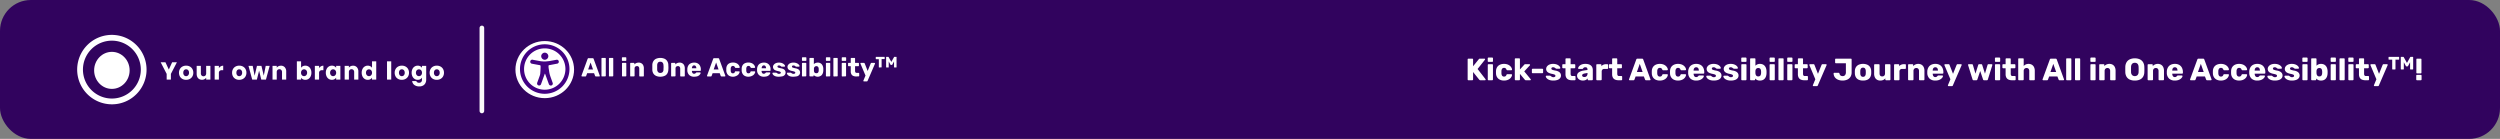<svg xmlns="http://www.w3.org/2000/svg" width="1620" height="90" viewBox="0 0 1620 90">
  <rect x="0" y="0" width="1620" height="90" fill="#808080" stroke="none"/>
  <g id="Group_23106" data-name="Group 23106" transform="translate(-150 -7006)">
    <rect id="Rectangle_8954" data-name="Rectangle 8954" width="1620" height="90" rx="20" transform="translate(150 7006)" fill="#31035e"/>
    <path id="Path_24054" data-name="Path 24054" d="M-308.464,0a.47.47,0,0,1-.36-.15.5.5,0,0,1-.14-.35v-13a.487.487,0,0,1,.14-.36.487.487,0,0,1,.36-.14h2.52a.487.487,0,0,1,.36.14.487.487,0,0,1,.14.36v4.44l3.7-4.56a1,1,0,0,1,.27-.25.889.889,0,0,1,.51-.13h2.88a.391.391,0,0,1,.3.13.417.417,0,0,1,.12.29.458.458,0,0,1-.06.24l-4.8,6.04,5.16,6.64a.326.326,0,0,1,.08.24.418.418,0,0,1-.12.29.391.391,0,0,1-.3.13h-2.98a.833.833,0,0,1-.55-.16,1.776,1.776,0,0,1-.25-.24l-3.96-4.94V-.5a.5.5,0,0,1-.14.35.47.47,0,0,1-.36.15Zm13.04,0a.47.47,0,0,1-.36-.15.5.5,0,0,1-.14-.35V-9.9a.487.487,0,0,1,.14-.36.487.487,0,0,1,.36-.14h2.36a.487.487,0,0,1,.36.14.487.487,0,0,1,.14.36V-.5a.5.5,0,0,1-.14.35.47.47,0,0,1-.36.15Zm-.02-11.9a.487.487,0,0,1-.36-.14.487.487,0,0,1-.14-.36v-1.8a.5.5,0,0,1,.14-.35.47.47,0,0,1,.36-.15h2.4a.48.48,0,0,1,.35.15.48.48,0,0,1,.15.35v1.8a.47.47,0,0,1-.15.36.5.5,0,0,1-.35.14ZM-285.424.2a6.053,6.053,0,0,1-2.62-.54,4.318,4.318,0,0,1-1.81-1.57,4.81,4.81,0,0,1-.73-2.47q-.02-.32-.02-.81t.02-.81a4.9,4.9,0,0,1,.72-2.49,4.239,4.239,0,0,1,1.81-1.57,6.119,6.119,0,0,1,2.63-.54,6.464,6.464,0,0,1,2.37.39,4.9,4.9,0,0,1,1.6.97,4.444,4.444,0,0,1,.92,1.19,2.693,2.693,0,0,1,.33,1.07.406.406,0,0,1-.14.35.513.513,0,0,1-.36.15h-2.54a.517.517,0,0,1-.34-.1.922.922,0,0,1-.22-.3,1.858,1.858,0,0,0-.61-.88,1.615,1.615,0,0,0-.95-.26,1.506,1.506,0,0,0-1.23.52,2.639,2.639,0,0,0-.47,1.6q-.02.8,0,1.42a2.711,2.711,0,0,0,.48,1.6,1.5,1.5,0,0,0,1.22.5,1.6,1.6,0,0,0,.98-.27,1.847,1.847,0,0,0,.58-.87.922.922,0,0,1,.22-.3.517.517,0,0,1,.34-.1h2.54a.533.533,0,0,1,.36.14.4.4,0,0,1,.14.36,2.68,2.68,0,0,1-.2.78,4.052,4.052,0,0,1-.56.96,4.263,4.263,0,0,1-.99.92,5.465,5.465,0,0,1-1.47.69A6.691,6.691,0,0,1-285.424.2Zm7.52-.2a.47.47,0,0,1-.36-.15.5.5,0,0,1-.14-.35V-13.7a.487.487,0,0,1,.14-.36.487.487,0,0,1,.36-.14h2.32a.5.5,0,0,1,.35.14.47.47,0,0,1,.15.36V-7l2.78-3.06a1.461,1.461,0,0,1,.26-.24.682.682,0,0,1,.4-.1h2.68a.423.423,0,0,1,.31.13.423.423,0,0,1,.13.31.634.634,0,0,1-.03.18.277.277,0,0,1-.13.16l-3.6,3.88,4.1,4.98a.448.448,0,0,1,.16.3.447.447,0,0,1-.13.33.447.447,0,0,1-.33.13h-2.74a.711.711,0,0,1-.44-.11,2.9,2.9,0,0,1-.26-.23l-3.16-3.8V-.5a.48.48,0,0,1-.15.35.48.48,0,0,1-.35.15Zm11.06-4.56a.487.487,0,0,1-.36-.14.487.487,0,0,1-.14-.36V-6.94a.487.487,0,0,1,.14-.36.487.487,0,0,1,.36-.14h6.26a.522.522,0,0,1,.37.14.47.47,0,0,1,.15.36v1.88a.47.47,0,0,1-.15.36.522.522,0,0,1-.37.14ZM-253.484.2a7.341,7.341,0,0,1-2.21-.29,5.1,5.1,0,0,1-1.48-.71,3.25,3.25,0,0,1-.85-.87,1.753,1.753,0,0,1-.3-.79.4.4,0,0,1,.14-.36.509.509,0,0,1,.34-.14h2.28a.294.294,0,0,1,.11.02.348.348,0,0,1,.11.08,3.387,3.387,0,0,1,.52.35,2.947,2.947,0,0,0,.6.37,1.914,1.914,0,0,0,.82.16,1.786,1.786,0,0,0,.94-.23.721.721,0,0,0,.38-.65.786.786,0,0,0-.18-.53,1.8,1.8,0,0,0-.73-.41,10.864,10.864,0,0,0-1.65-.4,8.184,8.184,0,0,1-1.82-.63,3.029,3.029,0,0,1-1.2-1.02,2.7,2.7,0,0,1-.42-1.53,2.642,2.642,0,0,1,.52-1.54,3.753,3.753,0,0,1,1.52-1.21,5.816,5.816,0,0,1,2.48-.47,6.691,6.691,0,0,1,2,.27,4.99,4.99,0,0,1,1.44.69,3.611,3.611,0,0,1,.88.86,1.624,1.624,0,0,1,.32.8.429.429,0,0,1-.12.35.427.427,0,0,1-.32.15h-2.08a.453.453,0,0,1-.16-.03.686.686,0,0,1-.14-.07,2.5,2.5,0,0,1-.48-.32,2.888,2.888,0,0,0-.56-.36,1.781,1.781,0,0,0-.8-.16,1.312,1.312,0,0,0-.84.24.758.758,0,0,0-.3.62.768.768,0,0,0,.17.48,1.5,1.5,0,0,0,.7.4,13.983,13.983,0,0,0,1.65.4,6.225,6.225,0,0,1,2.2.71,3.056,3.056,0,0,1,1.17,1.14,2.849,2.849,0,0,1,.35,1.37,2.679,2.679,0,0,1-.58,1.7,3.717,3.717,0,0,1-1.69,1.15A7.929,7.929,0,0,1-253.484.2Zm12.06-.2a5.449,5.449,0,0,1-2.21-.41,3,3,0,0,1-1.43-1.28,4.481,4.481,0,0,1-.5-2.25V-7.78h-1.56a.522.522,0,0,1-.37-.14.47.47,0,0,1-.15-.36V-9.9a.47.47,0,0,1,.15-.36.522.522,0,0,1,.37-.14h1.56v-3.3a.47.47,0,0,1,.15-.36.5.5,0,0,1,.35-.14h2.32a.487.487,0,0,1,.36.14.487.487,0,0,1,.14.36v3.3h2.5a.522.522,0,0,1,.37.14.47.47,0,0,1,.15.36v1.62a.47.47,0,0,1-.15.36.522.522,0,0,1-.37.14h-2.5v3.56a1.961,1.961,0,0,0,.26,1.08.969.969,0,0,0,.88.4h1.54a.487.487,0,0,1,.36.14.487.487,0,0,1,.14.36V-.5a.5.5,0,0,1-.14.35.47.47,0,0,1-.36.15Zm7.14.2a4.388,4.388,0,0,1-1.93-.41,3.476,3.476,0,0,1-1.35-1.11,2.652,2.652,0,0,1-.5-1.58,2.625,2.625,0,0,1,1.16-2.25,7.137,7.137,0,0,1,3.08-1.13l2.5-.38v-.28a1.744,1.744,0,0,0-.3-1.1,1.335,1.335,0,0,0-1.1-.38,1.687,1.687,0,0,0-.91.22,1.542,1.542,0,0,0-.55.6.575.575,0,0,1-.5.26h-2.24a.44.44,0,0,1-.34-.13.376.376,0,0,1-.1-.31,1.719,1.719,0,0,1,.27-.83,3.492,3.492,0,0,1,.83-.93,4.576,4.576,0,0,1,1.44-.76,6.678,6.678,0,0,1,2.14-.3,7.134,7.134,0,0,1,2.2.3,3.972,3.972,0,0,1,1.5.84,3.26,3.26,0,0,1,.85,1.27,4.609,4.609,0,0,1,.27,1.61V-.5a.48.48,0,0,1-.15.35.48.48,0,0,1-.35.15h-2.32a.47.47,0,0,1-.36-.15.5.5,0,0,1-.14-.35v-.7a2.9,2.9,0,0,1-.7.7,3.627,3.627,0,0,1-1.03.51A4.475,4.475,0,0,1-234.284.2Zm.94-2.28a2.2,2.2,0,0,0,1.05-.25,1.752,1.752,0,0,0,.74-.78,2.916,2.916,0,0,0,.27-1.33v-.28l-1.7.3a3.166,3.166,0,0,0-1.37.49.957.957,0,0,0-.43.77.876.876,0,0,0,.2.58,1.288,1.288,0,0,0,.53.37A1.92,1.92,0,0,0-233.344-2.08ZM-225.1,0a.47.47,0,0,1-.36-.15.5.5,0,0,1-.14-.35V-9.9a.5.5,0,0,1,.14-.35.47.47,0,0,1,.36-.15h2.3a.5.5,0,0,1,.37.15.48.48,0,0,1,.15.35v.8a3.545,3.545,0,0,1,1.27-.96,4.049,4.049,0,0,1,1.69-.34h.88a.487.487,0,0,1,.36.14.487.487,0,0,1,.14.36v2.06a.5.5,0,0,1-.14.35.47.47,0,0,1-.36.15h-1.94a1.717,1.717,0,0,0-1.27.45,1.717,1.717,0,0,0-.45,1.27V-.5a.48.48,0,0,1-.15.35.5.5,0,0,1-.37.15Zm13.9,0a5.449,5.449,0,0,1-2.21-.41,3,3,0,0,1-1.43-1.28,4.481,4.481,0,0,1-.5-2.25V-7.78h-1.56a.522.522,0,0,1-.37-.14.47.47,0,0,1-.15-.36V-9.9a.47.47,0,0,1,.15-.36.522.522,0,0,1,.37-.14h1.56v-3.3a.47.47,0,0,1,.15-.36.5.5,0,0,1,.35-.14h2.32a.487.487,0,0,1,.36.14.487.487,0,0,1,.14.36v3.3h2.5a.522.522,0,0,1,.37.14.47.47,0,0,1,.15.36v1.62a.47.47,0,0,1-.15.36.522.522,0,0,1-.37.14h-2.5v3.56a1.961,1.961,0,0,0,.26,1.08.969.969,0,0,0,.88.4h1.54a.487.487,0,0,1,.36.14.487.487,0,0,1,.14.36V-.5a.5.5,0,0,1-.14.35.47.47,0,0,1-.36.15Zm7.2,0a.4.4,0,0,1-.29-.13.4.4,0,0,1-.13-.29.743.743,0,0,1,.02-.18l4.7-12.84a.8.8,0,0,1,.25-.39.767.767,0,0,1,.53-.17h2.96a.767.767,0,0,1,.53.17.8.8,0,0,1,.25.39L-190.5-.6a.4.4,0,0,1,.04.18.4.4,0,0,1-.13.29.423.423,0,0,1-.31.13h-2.46a.611.611,0,0,1-.45-.15A.746.746,0,0,1-194-.42l-.78-2.04h-5.34l-.76,2.04a.787.787,0,0,1-.18.27.637.637,0,0,1-.48.15Zm4.7-5.34h3.72l-1.86-5.28ZM-184.464.2a6.053,6.053,0,0,1-2.62-.54,4.318,4.318,0,0,1-1.81-1.57,4.81,4.81,0,0,1-.73-2.47q-.02-.32-.02-.81t.02-.81a4.9,4.9,0,0,1,.72-2.49,4.239,4.239,0,0,1,1.81-1.57,6.119,6.119,0,0,1,2.63-.54,6.464,6.464,0,0,1,2.37.39,4.9,4.9,0,0,1,1.6.97,4.444,4.444,0,0,1,.92,1.19,2.693,2.693,0,0,1,.33,1.07.406.406,0,0,1-.14.35.513.513,0,0,1-.36.15h-2.54a.517.517,0,0,1-.34-.1.921.921,0,0,1-.22-.3,1.858,1.858,0,0,0-.61-.88,1.615,1.615,0,0,0-.95-.26,1.506,1.506,0,0,0-1.23.52,2.639,2.639,0,0,0-.47,1.6q-.02.8,0,1.42a2.711,2.711,0,0,0,.48,1.6,1.5,1.5,0,0,0,1.22.5,1.6,1.6,0,0,0,.98-.27,1.847,1.847,0,0,0,.58-.87.921.921,0,0,1,.22-.3.517.517,0,0,1,.34-.1h2.54a.533.533,0,0,1,.36.14.4.4,0,0,1,.14.36,2.68,2.68,0,0,1-.2.78,4.051,4.051,0,0,1-.56.96,4.264,4.264,0,0,1-.99.92,5.465,5.465,0,0,1-1.47.69A6.691,6.691,0,0,1-184.464.2Zm11.8,0a6.053,6.053,0,0,1-2.62-.54,4.318,4.318,0,0,1-1.81-1.57,4.81,4.81,0,0,1-.73-2.47q-.02-.32-.02-.81t.02-.81a4.9,4.9,0,0,1,.72-2.49,4.239,4.239,0,0,1,1.81-1.57,6.119,6.119,0,0,1,2.63-.54,6.464,6.464,0,0,1,2.37.39,4.9,4.9,0,0,1,1.6.97,4.444,4.444,0,0,1,.92,1.19,2.693,2.693,0,0,1,.33,1.07.406.406,0,0,1-.14.35.513.513,0,0,1-.36.15h-2.54a.517.517,0,0,1-.34-.1.921.921,0,0,1-.22-.3,1.858,1.858,0,0,0-.61-.88,1.615,1.615,0,0,0-.95-.26,1.506,1.506,0,0,0-1.23.52,2.639,2.639,0,0,0-.47,1.6q-.02.8,0,1.42a2.711,2.711,0,0,0,.48,1.6,1.5,1.5,0,0,0,1.22.5,1.6,1.6,0,0,0,.98-.27,1.847,1.847,0,0,0,.58-.87.921.921,0,0,1,.22-.3.517.517,0,0,1,.34-.1h2.54a.532.532,0,0,1,.36.14.4.4,0,0,1,.14.36,2.68,2.68,0,0,1-.2.78,4.051,4.051,0,0,1-.56.96,4.264,4.264,0,0,1-.99.92,5.465,5.465,0,0,1-1.47.69A6.691,6.691,0,0,1-172.664.2Zm11.82,0a5.357,5.357,0,0,1-3.76-1.28,5.068,5.068,0,0,1-1.46-3.8v-.7a5.8,5.8,0,0,1,.71-2.71,4.3,4.3,0,0,1,1.8-1.72,5.817,5.817,0,0,1,2.69-.59,5.517,5.517,0,0,1,2.91.7,4.45,4.45,0,0,1,1.73,1.9,6.22,6.22,0,0,1,.58,2.74v.48a.487.487,0,0,1-.14.36.487.487,0,0,1-.36.14h-6.4v.14a3.156,3.156,0,0,0,.21,1.06,1.722,1.722,0,0,0,.56.76,1.464,1.464,0,0,0,.91.28,1.539,1.539,0,0,0,.67-.13,1.764,1.764,0,0,0,.45-.3,3.518,3.518,0,0,0,.28-.29.988.988,0,0,1,.29-.27.9.9,0,0,1,.35-.05h2.48a.468.468,0,0,1,.33.12.362.362,0,0,1,.11.32,1.759,1.759,0,0,1-.34.82,4.13,4.13,0,0,1-.93.95,5.057,5.057,0,0,1-1.53.77A6.911,6.911,0,0,1-160.844.2Zm-1.7-6.46h3.38V-6.3a3.013,3.013,0,0,0-.19-1.13,1.549,1.549,0,0,0-.58-.73,1.637,1.637,0,0,0-.93-.26,1.555,1.555,0,0,0-.9.26,1.633,1.633,0,0,0-.58.73,2.879,2.879,0,0,0-.2,1.13ZM-149.484.2a7.341,7.341,0,0,1-2.21-.29,5.1,5.1,0,0,1-1.48-.71,3.249,3.249,0,0,1-.85-.87,1.753,1.753,0,0,1-.3-.79.4.4,0,0,1,.14-.36.509.509,0,0,1,.34-.14h2.28a.294.294,0,0,1,.11.02.348.348,0,0,1,.11.08,3.387,3.387,0,0,1,.52.35,2.947,2.947,0,0,0,.6.37,1.914,1.914,0,0,0,.82.16,1.786,1.786,0,0,0,.94-.23.721.721,0,0,0,.38-.65.786.786,0,0,0-.18-.53,1.8,1.8,0,0,0-.73-.41,10.864,10.864,0,0,0-1.65-.4,8.185,8.185,0,0,1-1.82-.63,3.029,3.029,0,0,1-1.2-1.02,2.7,2.7,0,0,1-.42-1.53,2.642,2.642,0,0,1,.52-1.54,3.753,3.753,0,0,1,1.52-1.21,5.816,5.816,0,0,1,2.48-.47,6.691,6.691,0,0,1,2,.27,4.99,4.99,0,0,1,1.44.69,3.611,3.611,0,0,1,.88.86,1.624,1.624,0,0,1,.32.8.429.429,0,0,1-.12.35.427.427,0,0,1-.32.15h-2.08a.453.453,0,0,1-.16-.03.686.686,0,0,1-.14-.07,2.5,2.5,0,0,1-.48-.32,2.888,2.888,0,0,0-.56-.36,1.781,1.781,0,0,0-.8-.16,1.312,1.312,0,0,0-.84.24.758.758,0,0,0-.3.62.768.768,0,0,0,.17.48,1.5,1.5,0,0,0,.7.4,13.983,13.983,0,0,0,1.65.4,6.225,6.225,0,0,1,2.2.71,3.056,3.056,0,0,1,1.17,1.14,2.849,2.849,0,0,1,.35,1.37,2.679,2.679,0,0,1-.58,1.7,3.717,3.717,0,0,1-1.69,1.15A7.929,7.929,0,0,1-149.484.2Zm11.06,0a7.341,7.341,0,0,1-2.21-.29,5.1,5.1,0,0,1-1.48-.71,3.249,3.249,0,0,1-.85-.87,1.753,1.753,0,0,1-.3-.79.4.4,0,0,1,.14-.36.509.509,0,0,1,.34-.14h2.28a.294.294,0,0,1,.11.02.348.348,0,0,1,.11.08,3.387,3.387,0,0,1,.52.35,2.947,2.947,0,0,0,.6.37,1.914,1.914,0,0,0,.82.16,1.786,1.786,0,0,0,.94-.23.721.721,0,0,0,.38-.65.786.786,0,0,0-.18-.53,1.8,1.8,0,0,0-.73-.41,10.864,10.864,0,0,0-1.65-.4,8.185,8.185,0,0,1-1.82-.63,3.029,3.029,0,0,1-1.2-1.02,2.7,2.7,0,0,1-.42-1.53,2.642,2.642,0,0,1,.52-1.54,3.753,3.753,0,0,1,1.52-1.21,5.816,5.816,0,0,1,2.48-.47,6.691,6.691,0,0,1,2,.27,4.99,4.99,0,0,1,1.44.69,3.611,3.611,0,0,1,.88.86,1.624,1.624,0,0,1,.32.8.429.429,0,0,1-.12.35.427.427,0,0,1-.32.15h-2.08a.453.453,0,0,1-.16-.03.686.686,0,0,1-.14-.07,2.5,2.5,0,0,1-.48-.32,2.888,2.888,0,0,0-.56-.36,1.781,1.781,0,0,0-.8-.16,1.312,1.312,0,0,0-.84.24.758.758,0,0,0-.3.62.768.768,0,0,0,.17.48,1.5,1.5,0,0,0,.7.4,13.983,13.983,0,0,0,1.65.4,6.225,6.225,0,0,1,2.2.71,3.056,3.056,0,0,1,1.17,1.14,2.849,2.849,0,0,1,.35,1.37,2.679,2.679,0,0,1-.58,1.7,3.717,3.717,0,0,1-1.69,1.15A7.929,7.929,0,0,1-138.424.2Zm7.28-.2a.47.47,0,0,1-.36-.15.5.5,0,0,1-.14-.35V-9.9a.487.487,0,0,1,.14-.36.487.487,0,0,1,.36-.14h2.36a.487.487,0,0,1,.36.14.487.487,0,0,1,.14.36V-.5a.5.5,0,0,1-.14.35.47.47,0,0,1-.36.15Zm-.02-11.9a.487.487,0,0,1-.36-.14.487.487,0,0,1-.14-.36v-1.8a.5.5,0,0,1,.14-.35.47.47,0,0,1,.36-.15h2.4a.48.48,0,0,1,.35.15.48.48,0,0,1,.15.35v1.8a.47.47,0,0,1-.15.36.5.5,0,0,1-.35.14Zm11.6,12.1a4.129,4.129,0,0,1-1.86-.38,3.769,3.769,0,0,1-1.24-.96V-.5a.48.48,0,0,1-.15.35.48.48,0,0,1-.35.15h-2.26a.47.47,0,0,1-.36-.15.5.5,0,0,1-.14-.35V-13.7a.487.487,0,0,1,.14-.36.487.487,0,0,1,.36-.14h2.44a.487.487,0,0,1,.36.14.487.487,0,0,1,.14.36v4.28a3.958,3.958,0,0,1,1.22-.85,4.049,4.049,0,0,1,1.7-.33,4.459,4.459,0,0,1,1.77.33,3.64,3.64,0,0,1,1.31.94,4.334,4.334,0,0,1,.84,1.48,6.671,6.671,0,0,1,.34,1.93q.02.4.02.71t-.02.71a6.85,6.85,0,0,1-.34,1.99,4.246,4.246,0,0,1-.85,1.48,3.545,3.545,0,0,1-1.31.92A4.634,4.634,0,0,1-119.564.2Zm-1.08-2.68a1.757,1.757,0,0,0,1.06-.28,1.567,1.567,0,0,0,.55-.76,3.987,3.987,0,0,0,.21-1.06,9.621,9.621,0,0,0,0-1.24,3.987,3.987,0,0,0-.21-1.06,1.567,1.567,0,0,0-.55-.76,1.757,1.757,0,0,0-1.06-.28,1.786,1.786,0,0,0-1.02.27,1.692,1.692,0,0,0-.6.7,2.411,2.411,0,0,0-.22.93q-.02.38-.02.74t.02.76a3.423,3.423,0,0,0,.22,1,1.651,1.651,0,0,0,.58.75A1.73,1.73,0,0,0-120.644-2.48ZM-112.8,0a.47.47,0,0,1-.36-.15.5.5,0,0,1-.14-.35V-9.9a.487.487,0,0,1,.14-.36.487.487,0,0,1,.36-.14h2.36a.487.487,0,0,1,.36.14.487.487,0,0,1,.14.36V-.5a.5.5,0,0,1-.14.35.47.47,0,0,1-.36.15Zm-.02-11.9a.487.487,0,0,1-.36-.14.487.487,0,0,1-.14-.36v-1.8a.5.5,0,0,1,.14-.35.47.47,0,0,1,.36-.15h2.4a.48.48,0,0,1,.35.15.48.48,0,0,1,.15.35v1.8a.47.47,0,0,1-.15.36.5.5,0,0,1-.35.14Zm5.74,11.9a.47.47,0,0,1-.36-.15.5.5,0,0,1-.14-.35V-13.7a.487.487,0,0,1,.14-.36.487.487,0,0,1,.36-.14h2.36a.487.487,0,0,1,.36.14.487.487,0,0,1,.14.36V-.5a.5.5,0,0,1-.14.35.47.47,0,0,1-.36.15Zm5.72,0a.47.47,0,0,1-.36-.15.5.5,0,0,1-.14-.35V-9.9a.487.487,0,0,1,.14-.36.487.487,0,0,1,.36-.14H-99a.487.487,0,0,1,.36.14.487.487,0,0,1,.14.36V-.5a.5.5,0,0,1-.14.35A.47.47,0,0,1-99,0Zm-.02-11.9a.487.487,0,0,1-.36-.14.487.487,0,0,1-.14-.36v-1.8a.5.5,0,0,1,.14-.35.47.47,0,0,1,.36-.15h2.4a.48.48,0,0,1,.35.15.48.48,0,0,1,.15.35v1.8a.47.47,0,0,1-.15.36.5.5,0,0,1-.35.14ZM-90.824,0a5.449,5.449,0,0,1-2.21-.41,3,3,0,0,1-1.43-1.28,4.481,4.481,0,0,1-.5-2.25V-7.78h-1.56a.522.522,0,0,1-.37-.14.47.47,0,0,1-.15-.36V-9.9a.47.47,0,0,1,.15-.36.522.522,0,0,1,.37-.14h1.56v-3.3a.47.47,0,0,1,.15-.36.5.5,0,0,1,.35-.14h2.32a.487.487,0,0,1,.36.14.487.487,0,0,1,.14.36v3.3h2.5a.522.522,0,0,1,.37.14.47.47,0,0,1,.15.36v1.62a.47.47,0,0,1-.15.36.522.522,0,0,1-.37.14h-2.5v3.56a1.961,1.961,0,0,0,.26,1.08.969.969,0,0,0,.88.4h1.54a.487.487,0,0,1,.36.14.487.487,0,0,1,.14.36V-.5a.5.5,0,0,1-.14.35.47.47,0,0,1-.36.15Zm5.96,3.8a.407.407,0,0,1-.3-.12.407.407,0,0,1-.12-.3.827.827,0,0,1,.01-.11.5.5,0,0,1,.05-.15l1.56-3.76L-87.5-9.72a.63.63,0,0,1-.06-.24.659.659,0,0,1,.16-.31.391.391,0,0,1,.3-.13h2.28a.53.53,0,0,1,.39.13.811.811,0,0,1,.19.29l2.28,5.82,2.34-5.82a1.111,1.111,0,0,1,.21-.29.53.53,0,0,1,.39-.13h2.24a.423.423,0,0,1,.31.13.4.4,0,0,1,.13.29.783.783,0,0,1-.06.26l-5.66,13.1a.758.758,0,0,1-.2.29.566.566,0,0,1-.4.13ZM-66.044.2a7.971,7.971,0,0,1-2.17-.29,5.735,5.735,0,0,1-1.83-.87,4.314,4.314,0,0,1-1.27-1.44,4.438,4.438,0,0,1-.51-2,.441.441,0,0,1,.12-.31.415.415,0,0,1,.32-.13h2.7a.607.607,0,0,1,.43.14,1.047,1.047,0,0,1,.25.42,2.239,2.239,0,0,0,.39.91,1.615,1.615,0,0,0,.7.52,2.62,2.62,0,0,0,.97.17,1.889,1.889,0,0,0,1.54-.65,2.926,2.926,0,0,0,.54-1.91v-5.78h-6.48a.5.5,0,0,1-.35-.14.47.47,0,0,1-.15-.36V-13.5a.47.47,0,0,1,.15-.36.5.5,0,0,1,.35-.14h9.68a.522.522,0,0,1,.37.14.47.47,0,0,1,.15.36v8.36a5.391,5.391,0,0,1-.75,2.93,4.726,4.726,0,0,1-2.08,1.8A7.293,7.293,0,0,1-66.044.2Zm13.28,0a6.635,6.635,0,0,1-2.83-.54,3.963,3.963,0,0,1-1.76-1.55,5.16,5.16,0,0,1-.69-2.41q-.02-.4-.02-.91t.02-.89a4.926,4.926,0,0,1,.72-2.42,4.176,4.176,0,0,1,1.79-1.54,6.476,6.476,0,0,1,2.77-.54,6.528,6.528,0,0,1,2.79.54,4.176,4.176,0,0,1,1.79,1.54,4.926,4.926,0,0,1,.72,2.42q.02.38.02.89t-.02.91a5.16,5.16,0,0,1-.69,2.41,3.963,3.963,0,0,1-1.76,1.55A6.689,6.689,0,0,1-52.764.2Zm0-2.44a1.539,1.539,0,0,0,1.31-.54,2.941,2.941,0,0,0,.47-1.62q.02-.3.02-.8t-.02-.8a2.958,2.958,0,0,0-.47-1.61,1.527,1.527,0,0,0-1.31-.55,1.537,1.537,0,0,0-1.29.55A2.75,2.75,0,0,0-54.524-6q-.02.3-.02.8t.02.8a2.737,2.737,0,0,0,.47,1.62A1.549,1.549,0,0,0-52.764-2.24ZM-41.644.2a3.949,3.949,0,0,1-2.03-.52,3.532,3.532,0,0,1-1.39-1.53,5.529,5.529,0,0,1-.5-2.47V-9.9a.487.487,0,0,1,.14-.36.487.487,0,0,1,.36-.14h2.5a.522.522,0,0,1,.37.14.47.47,0,0,1,.15.36v5.46q0,1.96,1.74,1.96a1.732,1.732,0,0,0,1.31-.51,2.009,2.009,0,0,0,.49-1.45V-9.9a.487.487,0,0,1,.14-.36A.487.487,0,0,1-38-10.4h2.5a.487.487,0,0,1,.36.14A.487.487,0,0,1-35-9.9V-.5a.5.5,0,0,1-.14.35A.47.47,0,0,1-35.5,0h-2.32a.48.48,0,0,1-.35-.15.48.48,0,0,1-.15-.35v-.76a3.281,3.281,0,0,1-1.35,1.09A4.81,4.81,0,0,1-41.644.2Zm9.5-.2a.47.47,0,0,1-.36-.15.5.5,0,0,1-.14-.35V-9.9a.5.5,0,0,1,.14-.35.47.47,0,0,1,.36-.15h2.3a.5.5,0,0,1,.37.15.48.48,0,0,1,.15.35v.8a3.545,3.545,0,0,1,1.27-.96,4.049,4.049,0,0,1,1.69-.34h.88a.487.487,0,0,1,.36.14.487.487,0,0,1,.14.36v2.06a.5.5,0,0,1-.14.35.47.47,0,0,1-.36.15h-1.94a1.717,1.717,0,0,0-1.27.45,1.717,1.717,0,0,0-.45,1.27V-.5a.48.48,0,0,1-.15.35.5.5,0,0,1-.37.15Zm9.08,0a.47.47,0,0,1-.36-.15.5.5,0,0,1-.14-.35V-9.9a.487.487,0,0,1,.14-.36.487.487,0,0,1,.36-.14h2.3a.522.522,0,0,1,.37.14.47.47,0,0,1,.15.36v.76a3.964,3.964,0,0,1,1.34-1.04,4.378,4.378,0,0,1,1.98-.42,3.988,3.988,0,0,1,2.05.52,3.6,3.6,0,0,1,1.4,1.52,5.423,5.423,0,0,1,.51,2.48V-.5a.5.5,0,0,1-.14.35.47.47,0,0,1-.36.15h-2.52a.48.48,0,0,1-.35-.15.48.48,0,0,1-.15-.35V-5.96a2.122,2.122,0,0,0-.45-1.45,1.68,1.68,0,0,0-1.33-.51,1.732,1.732,0,0,0-1.31.51,2.009,2.009,0,0,0-.49,1.45V-.5a.48.48,0,0,1-.15.35.48.48,0,0,1-.35.15ZM-5.9.2a5.357,5.357,0,0,1-3.76-1.28,5.068,5.068,0,0,1-1.46-3.8v-.7a5.8,5.8,0,0,1,.71-2.71,4.3,4.3,0,0,1,1.8-1.72,5.817,5.817,0,0,1,2.69-.59,5.517,5.517,0,0,1,2.91.7A4.45,4.45,0,0,1-1.284-8,6.22,6.22,0,0,1-.7-5.26v.48a.487.487,0,0,1-.14.36.487.487,0,0,1-.36.14H-7.6v.14a3.156,3.156,0,0,0,.21,1.06,1.722,1.722,0,0,0,.56.76,1.464,1.464,0,0,0,.91.28,1.539,1.539,0,0,0,.67-.13,1.764,1.764,0,0,0,.45-.3,3.517,3.517,0,0,0,.28-.29.988.988,0,0,1,.29-.27.9.9,0,0,1,.35-.05H-1.4a.468.468,0,0,1,.33.12.362.362,0,0,1,.11.32,1.759,1.759,0,0,1-.34.82,4.13,4.13,0,0,1-.93.95,5.057,5.057,0,0,1-1.53.77A6.911,6.911,0,0,1-5.9.2ZM-7.6-6.26h3.38V-6.3a3.013,3.013,0,0,0-.19-1.13,1.549,1.549,0,0,0-.58-.73,1.637,1.637,0,0,0-.93-.26,1.555,1.555,0,0,0-.9.26,1.633,1.633,0,0,0-.58.73A2.879,2.879,0,0,0-7.6-6.3ZM2.656,3.8a.41.41,0,0,1-.42-.42.827.827,0,0,1,.01-.11.5.5,0,0,1,.05-.15L3.856-.64.016-9.72a.63.63,0,0,1-.06-.24.659.659,0,0,1,.16-.31.391.391,0,0,1,.3-.13H2.7a.53.53,0,0,1,.39.13.81.81,0,0,1,.19.29l2.28,5.82L7.9-9.98a1.111,1.111,0,0,1,.21-.29.53.53,0,0,1,.39-.13h2.24a.423.423,0,0,1,.31.13.4.4,0,0,1,.13.29.783.783,0,0,1-.06.26L5.456,3.38a.758.758,0,0,1-.2.29.566.566,0,0,1-.4.13ZM18.876,0a.576.576,0,0,1-.44-.15,1.113,1.113,0,0,1-.22-.35l-2.88-9.26a.535.535,0,0,1-.04-.2.409.409,0,0,1,.14-.31.457.457,0,0,1,.32-.13h2.06a.577.577,0,0,1,.41.14.635.635,0,0,1,.19.28L20.1-4.26l1.8-5.7a.7.7,0,0,1,.19-.29.582.582,0,0,1,.43-.15h1.32a.618.618,0,0,1,.44.15.52.52,0,0,1,.18.29l1.8,5.7,1.68-5.72a.635.635,0,0,1,.19-.28.577.577,0,0,1,.41-.14H30.6a.457.457,0,0,1,.32.13.409.409,0,0,1,.14.31.535.535,0,0,1-.04.2L28.136-.5a.822.822,0,0,1-.21.35.611.611,0,0,1-.45.15h-1.8a.618.618,0,0,1-.44-.15.782.782,0,0,1-.22-.35l-1.84-5.48L21.336-.5a.782.782,0,0,1-.22.35.618.618,0,0,1-.44.15Zm14.36,0a.47.47,0,0,1-.36-.15.5.5,0,0,1-.14-.35V-9.9a.487.487,0,0,1,.14-.36.487.487,0,0,1,.36-.14H35.6a.487.487,0,0,1,.36.14.487.487,0,0,1,.14.36V-.5a.5.5,0,0,1-.14.35A.47.47,0,0,1,35.6,0Zm-.02-11.9a.487.487,0,0,1-.36-.14.487.487,0,0,1-.14-.36v-1.8a.5.5,0,0,1,.14-.35.47.47,0,0,1,.36-.15h2.4a.48.48,0,0,1,.35.15.48.48,0,0,1,.15.35v1.8a.47.47,0,0,1-.15.36.5.5,0,0,1-.35.14ZM43.776,0a5.449,5.449,0,0,1-2.21-.41,3,3,0,0,1-1.43-1.28,4.481,4.481,0,0,1-.5-2.25V-7.78h-1.56a.522.522,0,0,1-.37-.14.47.47,0,0,1-.15-.36V-9.9a.47.47,0,0,1,.15-.36.522.522,0,0,1,.37-.14h1.56v-3.3a.47.47,0,0,1,.15-.36.5.5,0,0,1,.35-.14h2.32a.487.487,0,0,1,.36.14.487.487,0,0,1,.14.36v3.3h2.5a.522.522,0,0,1,.37.14.47.47,0,0,1,.15.36v1.62a.47.47,0,0,1-.15.36.522.522,0,0,1-.37.14h-2.5v3.56a1.961,1.961,0,0,0,.26,1.08.969.969,0,0,0,.88.4h1.54A.487.487,0,0,1,46-2.6a.487.487,0,0,1,.14.36V-.5A.5.5,0,0,1,46-.15a.47.47,0,0,1-.36.15ZM48.3,0a.47.47,0,0,1-.36-.15A.5.5,0,0,1,47.8-.5V-13.7a.487.487,0,0,1,.14-.36.487.487,0,0,1,.36-.14h2.56a.487.487,0,0,1,.36.14.487.487,0,0,1,.14.36v4.46a3.972,3.972,0,0,1,1.33-.99,4.271,4.271,0,0,1,1.83-.37,4.1,4.1,0,0,1,2.07.52,3.628,3.628,0,0,1,1.43,1.52,5.335,5.335,0,0,1,.52,2.48V-.5a.5.5,0,0,1-.14.35.47.47,0,0,1-.36.15h-2.58a.48.48,0,0,1-.35-.15.48.48,0,0,1-.15-.35V-5.96a2.122,2.122,0,0,0-.45-1.45,1.654,1.654,0,0,0-1.31-.51,1.791,1.791,0,0,0-1.34.51,1.985,1.985,0,0,0-.5,1.45V-.5a.5.5,0,0,1-.14.35.47.47,0,0,1-.36.15Zm15.68,0a.4.4,0,0,1-.29-.13.4.4,0,0,1-.13-.29.744.744,0,0,1,.02-.18l4.7-12.84a.8.8,0,0,1,.25-.39.767.767,0,0,1,.53-.17h2.96a.767.767,0,0,1,.53.17.8.8,0,0,1,.25.39L77.476-.6a.4.4,0,0,1,.04.18.4.4,0,0,1-.13.29.423.423,0,0,1-.31.13h-2.46a.611.611,0,0,1-.45-.15.746.746,0,0,1-.19-.27L73.2-2.46h-5.34L67.1-.42a.787.787,0,0,1-.18.27.637.637,0,0,1-.48.15Zm4.7-5.34H72.4l-1.86-5.28ZM79.376,0a.47.47,0,0,1-.36-.15.5.5,0,0,1-.14-.35V-13.7a.487.487,0,0,1,.14-.36.487.487,0,0,1,.36-.14h2.36a.487.487,0,0,1,.36.14.487.487,0,0,1,.14.36V-.5a.5.5,0,0,1-.14.35.47.47,0,0,1-.36.15ZM85.1,0a.47.47,0,0,1-.36-.15A.5.5,0,0,1,84.6-.5V-13.7a.487.487,0,0,1,.14-.36.487.487,0,0,1,.36-.14h2.36a.487.487,0,0,1,.36.14.487.487,0,0,1,.14.36V-.5a.5.5,0,0,1-.14.35.47.47,0,0,1-.36.15Zm9.98,0a.47.47,0,0,1-.36-.15.5.5,0,0,1-.14-.35V-9.9a.487.487,0,0,1,.14-.36.487.487,0,0,1,.36-.14h2.36a.487.487,0,0,1,.36.14.487.487,0,0,1,.14.36V-.5a.5.5,0,0,1-.14.35.47.47,0,0,1-.36.15Zm-.02-11.9a.487.487,0,0,1-.36-.14.487.487,0,0,1-.14-.36v-1.8a.5.5,0,0,1,.14-.35.47.47,0,0,1,.36-.15h2.4a.48.48,0,0,1,.35.15.48.48,0,0,1,.15.35v1.8a.47.47,0,0,1-.15.36.5.5,0,0,1-.35.14ZM100.8,0a.47.47,0,0,1-.36-.15.5.5,0,0,1-.14-.35V-9.9a.487.487,0,0,1,.14-.36.487.487,0,0,1,.36-.14h2.3a.522.522,0,0,1,.37.14.47.47,0,0,1,.15.36v.76a3.964,3.964,0,0,1,1.34-1.04,4.378,4.378,0,0,1,1.98-.42,3.988,3.988,0,0,1,2.05.52,3.6,3.6,0,0,1,1.4,1.52,5.423,5.423,0,0,1,.51,2.48V-.5a.5.5,0,0,1-.14.35.47.47,0,0,1-.36.15h-2.52a.48.48,0,0,1-.35-.15.48.48,0,0,1-.15-.35V-5.96a2.122,2.122,0,0,0-.45-1.45,1.68,1.68,0,0,0-1.33-.51,1.732,1.732,0,0,0-1.31.51,2.009,2.009,0,0,0-.49,1.45V-.5a.48.48,0,0,1-.15.35.48.48,0,0,1-.35.15Zm22.56.2a7.876,7.876,0,0,1-3.2-.6,4.658,4.658,0,0,1-2.12-1.81,6.119,6.119,0,0,1-.84-3.03q-.02-.86-.02-1.73t.02-1.73a6.134,6.134,0,0,1,.85-3.03,4.792,4.792,0,0,1,2.14-1.85,7.619,7.619,0,0,1,3.17-.62,7.6,7.6,0,0,1,3.18.62,4.864,4.864,0,0,1,2.14,1.85,5.93,5.93,0,0,1,.84,3.03q.04.86.04,1.73t-.04,1.73a5.916,5.916,0,0,1-.83,3.03,4.718,4.718,0,0,1-2.13,1.81A7.876,7.876,0,0,1,123.356.2Zm0-2.88a2.4,2.4,0,0,0,1.73-.64,2.831,2.831,0,0,0,.71-2.04q.04-.88.04-1.66t-.04-1.62a3.624,3.624,0,0,0-.35-1.53,1.987,1.987,0,0,0-.85-.87,2.655,2.655,0,0,0-1.24-.28,2.611,2.611,0,0,0-1.22.28,2.044,2.044,0,0,0-.86.87,3.52,3.52,0,0,0-.36,1.53q-.02.84-.02,1.62t.02,1.66a2.894,2.894,0,0,0,.73,2.04A2.375,2.375,0,0,0,123.356-2.68Zm8.8,2.68a.47.47,0,0,1-.36-.15.5.5,0,0,1-.14-.35V-9.9a.487.487,0,0,1,.14-.36.487.487,0,0,1,.36-.14h2.3a.522.522,0,0,1,.37.14.47.47,0,0,1,.15.36v.76a3.964,3.964,0,0,1,1.34-1.04,4.378,4.378,0,0,1,1.98-.42,3.988,3.988,0,0,1,2.05.52,3.6,3.6,0,0,1,1.4,1.52,5.423,5.423,0,0,1,.51,2.48V-.5a.5.5,0,0,1-.14.35.47.47,0,0,1-.36.15h-2.52a.48.48,0,0,1-.35-.15.48.48,0,0,1-.15-.35V-5.96a2.122,2.122,0,0,0-.45-1.45,1.68,1.68,0,0,0-1.33-.51,1.732,1.732,0,0,0-1.31.51,2.009,2.009,0,0,0-.49,1.45V-.5a.48.48,0,0,1-.15.35.48.48,0,0,1-.35.15Zm17.16.2a5.357,5.357,0,0,1-3.76-1.28,5.068,5.068,0,0,1-1.46-3.8v-.7a5.8,5.8,0,0,1,.71-2.71,4.3,4.3,0,0,1,1.8-1.72,5.817,5.817,0,0,1,2.69-.59,5.517,5.517,0,0,1,2.91.7,4.45,4.45,0,0,1,1.73,1.9,6.22,6.22,0,0,1,.58,2.74v.48a.487.487,0,0,1-.14.36.487.487,0,0,1-.36.14h-6.4v.14a3.156,3.156,0,0,0,.21,1.06,1.722,1.722,0,0,0,.56.76,1.464,1.464,0,0,0,.91.28,1.539,1.539,0,0,0,.67-.13,1.764,1.764,0,0,0,.45-.3,3.518,3.518,0,0,0,.28-.29.988.988,0,0,1,.29-.27.9.9,0,0,1,.35-.05h2.48a.468.468,0,0,1,.33.12.362.362,0,0,1,.11.32,1.759,1.759,0,0,1-.34.82,4.13,4.13,0,0,1-.93.95,5.057,5.057,0,0,1-1.53.77A6.911,6.911,0,0,1,149.316.2Zm-1.7-6.46H151V-6.3a3.013,3.013,0,0,0-.19-1.13,1.549,1.549,0,0,0-.58-.73,1.637,1.637,0,0,0-.93-.26,1.555,1.555,0,0,0-.9.26,1.633,1.633,0,0,0-.58.73,2.879,2.879,0,0,0-.2,1.13ZM159.576,0a.4.4,0,0,1-.29-.13.4.4,0,0,1-.13-.29.743.743,0,0,1,.02-.18l4.7-12.84a.8.8,0,0,1,.25-.39.767.767,0,0,1,.53-.17h2.96a.767.767,0,0,1,.53.17.8.8,0,0,1,.25.39L173.076-.6a.4.4,0,0,1,.04.18.4.4,0,0,1-.13.29.423.423,0,0,1-.31.13h-2.46a.611.611,0,0,1-.45-.15.746.746,0,0,1-.19-.27l-.78-2.04h-5.34L162.7-.42a.787.787,0,0,1-.18.27.637.637,0,0,1-.48.15Zm4.7-5.34H168l-1.86-5.28ZM179.116.2a6.053,6.053,0,0,1-2.62-.54,4.318,4.318,0,0,1-1.81-1.57,4.81,4.81,0,0,1-.73-2.47q-.02-.32-.02-.81t.02-.81a4.9,4.9,0,0,1,.72-2.49,4.239,4.239,0,0,1,1.81-1.57,6.119,6.119,0,0,1,2.63-.54,6.464,6.464,0,0,1,2.37.39,4.9,4.9,0,0,1,1.6.97,4.444,4.444,0,0,1,.92,1.19,2.693,2.693,0,0,1,.33,1.07.406.406,0,0,1-.14.35.513.513,0,0,1-.36.15H181.3a.517.517,0,0,1-.34-.1.921.921,0,0,1-.22-.3,1.858,1.858,0,0,0-.61-.88,1.615,1.615,0,0,0-.95-.26,1.506,1.506,0,0,0-1.23.52,2.639,2.639,0,0,0-.47,1.6q-.02.8,0,1.42a2.711,2.711,0,0,0,.48,1.6,1.5,1.5,0,0,0,1.22.5,1.6,1.6,0,0,0,.98-.27,1.847,1.847,0,0,0,.58-.87.921.921,0,0,1,.22-.3.517.517,0,0,1,.34-.1h2.54a.533.533,0,0,1,.36.14.4.4,0,0,1,.14.36,2.68,2.68,0,0,1-.2.78,4.051,4.051,0,0,1-.56.96,4.264,4.264,0,0,1-.99.92,5.465,5.465,0,0,1-1.47.69A6.691,6.691,0,0,1,179.116.2Zm11.8,0a6.053,6.053,0,0,1-2.62-.54,4.318,4.318,0,0,1-1.81-1.57,4.81,4.81,0,0,1-.73-2.47q-.02-.32-.02-.81t.02-.81a4.9,4.9,0,0,1,.72-2.49,4.239,4.239,0,0,1,1.81-1.57,6.119,6.119,0,0,1,2.63-.54,6.464,6.464,0,0,1,2.37.39,4.9,4.9,0,0,1,1.6.97,4.444,4.444,0,0,1,.92,1.19,2.693,2.693,0,0,1,.33,1.07.406.406,0,0,1-.14.35.513.513,0,0,1-.36.15H193.1a.517.517,0,0,1-.34-.1.921.921,0,0,1-.22-.3,1.858,1.858,0,0,0-.61-.88,1.615,1.615,0,0,0-.95-.26,1.506,1.506,0,0,0-1.23.52,2.639,2.639,0,0,0-.47,1.6q-.02.8,0,1.42a2.711,2.711,0,0,0,.48,1.6,1.5,1.5,0,0,0,1.22.5,1.6,1.6,0,0,0,.98-.27,1.847,1.847,0,0,0,.58-.87.921.921,0,0,1,.22-.3.517.517,0,0,1,.34-.1h2.54a.533.533,0,0,1,.36.14.4.4,0,0,1,.14.36,2.68,2.68,0,0,1-.2.78,4.051,4.051,0,0,1-.56.96,4.264,4.264,0,0,1-.99.92,5.465,5.465,0,0,1-1.47.69A6.691,6.691,0,0,1,190.916.2Zm11.82,0a5.357,5.357,0,0,1-3.76-1.28,5.068,5.068,0,0,1-1.46-3.8v-.7a5.8,5.8,0,0,1,.71-2.71,4.3,4.3,0,0,1,1.8-1.72,5.817,5.817,0,0,1,2.69-.59,5.517,5.517,0,0,1,2.91.7,4.45,4.45,0,0,1,1.73,1.9,6.22,6.22,0,0,1,.58,2.74v.48a.487.487,0,0,1-.14.36.487.487,0,0,1-.36.14h-6.4v.14a3.156,3.156,0,0,0,.21,1.06,1.722,1.722,0,0,0,.56.76,1.464,1.464,0,0,0,.91.28,1.539,1.539,0,0,0,.67-.13,1.764,1.764,0,0,0,.45-.3,3.518,3.518,0,0,0,.28-.29.988.988,0,0,1,.29-.27.9.9,0,0,1,.35-.05h2.48a.468.468,0,0,1,.33.12.362.362,0,0,1,.11.32,1.759,1.759,0,0,1-.34.82,4.13,4.13,0,0,1-.93.95,5.057,5.057,0,0,1-1.53.77A6.911,6.911,0,0,1,202.736.2Zm-1.7-6.46h3.38V-6.3a3.013,3.013,0,0,0-.19-1.13,1.549,1.549,0,0,0-.58-.73,1.637,1.637,0,0,0-.93-.26,1.555,1.555,0,0,0-.9.26,1.633,1.633,0,0,0-.58.73,2.879,2.879,0,0,0-.2,1.13ZM214.1.2a7.341,7.341,0,0,1-2.21-.29,5.1,5.1,0,0,1-1.48-.71,3.249,3.249,0,0,1-.85-.87,1.753,1.753,0,0,1-.3-.79.4.4,0,0,1,.14-.36.509.509,0,0,1,.34-.14h2.28a.294.294,0,0,1,.11.02.348.348,0,0,1,.11.08,3.387,3.387,0,0,1,.52.35,2.947,2.947,0,0,0,.6.37,1.914,1.914,0,0,0,.82.16,1.786,1.786,0,0,0,.94-.23.721.721,0,0,0,.38-.65.786.786,0,0,0-.18-.53,1.8,1.8,0,0,0-.73-.41,10.864,10.864,0,0,0-1.65-.4,8.185,8.185,0,0,1-1.82-.63,3.029,3.029,0,0,1-1.2-1.02,2.7,2.7,0,0,1-.42-1.53,2.642,2.642,0,0,1,.52-1.54,3.753,3.753,0,0,1,1.52-1.21,5.816,5.816,0,0,1,2.48-.47,6.691,6.691,0,0,1,2,.27,4.99,4.99,0,0,1,1.44.69,3.611,3.611,0,0,1,.88.86,1.624,1.624,0,0,1,.32.8.429.429,0,0,1-.12.35.427.427,0,0,1-.32.15h-2.08a.453.453,0,0,1-.16-.03.686.686,0,0,1-.14-.07,2.5,2.5,0,0,1-.48-.32,2.888,2.888,0,0,0-.56-.36,1.781,1.781,0,0,0-.8-.16,1.312,1.312,0,0,0-.84.24.758.758,0,0,0-.3.62.768.768,0,0,0,.17.48,1.5,1.5,0,0,0,.7.4,13.983,13.983,0,0,0,1.65.4,6.225,6.225,0,0,1,2.2.71,3.056,3.056,0,0,1,1.17,1.14,2.849,2.849,0,0,1,.35,1.37,2.679,2.679,0,0,1-.58,1.7,3.717,3.717,0,0,1-1.69,1.15A7.929,7.929,0,0,1,214.1.2Zm11.06,0a7.341,7.341,0,0,1-2.21-.29,5.1,5.1,0,0,1-1.48-.71,3.249,3.249,0,0,1-.85-.87,1.753,1.753,0,0,1-.3-.79.4.4,0,0,1,.14-.36.509.509,0,0,1,.34-.14h2.28a.294.294,0,0,1,.11.02.348.348,0,0,1,.11.08,3.387,3.387,0,0,1,.52.35,2.947,2.947,0,0,0,.6.37,1.914,1.914,0,0,0,.82.16,1.786,1.786,0,0,0,.94-.23.721.721,0,0,0,.38-.65.786.786,0,0,0-.18-.53,1.8,1.8,0,0,0-.73-.41A10.864,10.864,0,0,0,224-4.2a8.185,8.185,0,0,1-1.82-.63,3.029,3.029,0,0,1-1.2-1.02,2.7,2.7,0,0,1-.42-1.53,2.642,2.642,0,0,1,.52-1.54,3.753,3.753,0,0,1,1.52-1.21,5.816,5.816,0,0,1,2.48-.47,6.691,6.691,0,0,1,2,.27,4.99,4.99,0,0,1,1.44.69,3.611,3.611,0,0,1,.88.86,1.624,1.624,0,0,1,.32.8.429.429,0,0,1-.12.35.427.427,0,0,1-.32.15H227.2a.453.453,0,0,1-.16-.03.686.686,0,0,1-.14-.07,2.5,2.5,0,0,1-.48-.32,2.888,2.888,0,0,0-.56-.36,1.781,1.781,0,0,0-.8-.16,1.312,1.312,0,0,0-.84.24.758.758,0,0,0-.3.62.768.768,0,0,0,.17.48,1.5,1.5,0,0,0,.7.4,13.983,13.983,0,0,0,1.65.4,6.225,6.225,0,0,1,2.2.71,3.056,3.056,0,0,1,1.17,1.14,2.849,2.849,0,0,1,.35,1.37,2.679,2.679,0,0,1-.58,1.7,3.717,3.717,0,0,1-1.69,1.15A7.929,7.929,0,0,1,225.156.2Zm7.28-.2a.47.47,0,0,1-.36-.15.5.5,0,0,1-.14-.35V-9.9a.487.487,0,0,1,.14-.36.487.487,0,0,1,.36-.14h2.36a.487.487,0,0,1,.36.14.487.487,0,0,1,.14.36V-.5a.5.5,0,0,1-.14.35.47.47,0,0,1-.36.15Zm-.02-11.9a.487.487,0,0,1-.36-.14.487.487,0,0,1-.14-.36v-1.8a.5.5,0,0,1,.14-.35.47.47,0,0,1,.36-.15h2.4a.48.48,0,0,1,.35.15.48.48,0,0,1,.15.35v1.8a.47.47,0,0,1-.15.36.5.5,0,0,1-.35.14ZM244.015.2a4.129,4.129,0,0,1-1.86-.38,3.769,3.769,0,0,1-1.24-.96V-.5a.48.48,0,0,1-.15.35.48.48,0,0,1-.35.15h-2.26a.47.47,0,0,1-.36-.15.5.5,0,0,1-.14-.35V-13.7a.487.487,0,0,1,.14-.36.487.487,0,0,1,.36-.14h2.44a.487.487,0,0,1,.36.14.487.487,0,0,1,.14.36v4.28a3.958,3.958,0,0,1,1.22-.85,4.049,4.049,0,0,1,1.7-.33,4.459,4.459,0,0,1,1.77.33,3.64,3.64,0,0,1,1.31.94,4.334,4.334,0,0,1,.84,1.48,6.672,6.672,0,0,1,.34,1.93q.02.4.02.71t-.02.71a6.85,6.85,0,0,1-.34,1.99,4.246,4.246,0,0,1-.85,1.48,3.545,3.545,0,0,1-1.31.92A4.634,4.634,0,0,1,244.015.2Zm-1.08-2.68A1.757,1.757,0,0,0,244-2.76a1.567,1.567,0,0,0,.55-.76,3.987,3.987,0,0,0,.21-1.06,9.618,9.618,0,0,0,0-1.24,3.987,3.987,0,0,0-.21-1.06,1.567,1.567,0,0,0-.55-.76,1.757,1.757,0,0,0-1.06-.28,1.786,1.786,0,0,0-1.02.27,1.692,1.692,0,0,0-.6.7,2.411,2.411,0,0,0-.22.93q-.02.38-.02.74t.02.76a3.423,3.423,0,0,0,.22,1,1.651,1.651,0,0,0,.58.75A1.73,1.73,0,0,0,242.936-2.48ZM250.775,0a.47.47,0,0,1-.36-.15.5.5,0,0,1-.14-.35V-9.9a.487.487,0,0,1,.14-.36.487.487,0,0,1,.36-.14h2.36a.487.487,0,0,1,.36.14.487.487,0,0,1,.14.36V-.5a.5.5,0,0,1-.14.35.47.47,0,0,1-.36.15Zm-.02-11.9a.487.487,0,0,1-.36-.14.487.487,0,0,1-.14-.36v-1.8a.5.5,0,0,1,.14-.35.47.47,0,0,1,.36-.15h2.4a.48.48,0,0,1,.35.15.48.48,0,0,1,.15.35v1.8a.47.47,0,0,1-.15.36.5.5,0,0,1-.35.14ZM256.5,0a.47.47,0,0,1-.36-.15A.5.5,0,0,1,256-.5V-13.7a.487.487,0,0,1,.14-.36.487.487,0,0,1,.36-.14h2.36a.487.487,0,0,1,.36.14.487.487,0,0,1,.14.36V-.5a.5.5,0,0,1-.14.35.47.47,0,0,1-.36.15Zm5.72,0a.47.47,0,0,1-.36-.15.5.5,0,0,1-.14-.35V-9.9a.487.487,0,0,1,.14-.36.487.487,0,0,1,.36-.14h2.36a.487.487,0,0,1,.36.14.487.487,0,0,1,.14.36V-.5a.5.5,0,0,1-.14.35.47.47,0,0,1-.36.15Zm-.02-11.9a.487.487,0,0,1-.36-.14.487.487,0,0,1-.14-.36v-1.8a.5.5,0,0,1,.14-.35.47.47,0,0,1,.36-.15h2.4a.48.48,0,0,1,.35.15.48.48,0,0,1,.15.35v1.8a.47.47,0,0,1-.15.36.5.5,0,0,1-.35.14ZM272.755,0a5.449,5.449,0,0,1-2.21-.41,3,3,0,0,1-1.43-1.28,4.481,4.481,0,0,1-.5-2.25V-7.78h-1.56a.522.522,0,0,1-.37-.14.47.47,0,0,1-.15-.36V-9.9a.47.47,0,0,1,.15-.36.522.522,0,0,1,.37-.14h1.56v-3.3a.47.47,0,0,1,.15-.36.5.5,0,0,1,.35-.14h2.32a.487.487,0,0,1,.36.14.487.487,0,0,1,.14.36v3.3h2.5a.522.522,0,0,1,.37.14.47.47,0,0,1,.15.36v1.62a.47.47,0,0,1-.15.36.522.522,0,0,1-.37.14h-2.5v3.56a1.961,1.961,0,0,0,.26,1.08.969.969,0,0,0,.88.4h1.54a.487.487,0,0,1,.36.14.487.487,0,0,1,.14.36V-.5a.5.5,0,0,1-.14.35.47.47,0,0,1-.36.15Zm5.96,3.8a.41.41,0,0,1-.42-.42.828.828,0,0,1,.01-.11.5.5,0,0,1,.05-.15l1.56-3.76-3.84-9.08a.63.63,0,0,1-.06-.24.659.659,0,0,1,.16-.31.391.391,0,0,1,.3-.13h2.28a.53.53,0,0,1,.39.13.811.811,0,0,1,.19.29l2.28,5.82,2.34-5.82a1.11,1.11,0,0,1,.21-.29.53.53,0,0,1,.39-.13h2.24a.423.423,0,0,1,.31.13.4.4,0,0,1,.13.29.783.783,0,0,1-.06.26l-5.66,13.1a.759.759,0,0,1-.2.29.567.567,0,0,1-.4.13ZM290.44-7a.274.274,0,0,1-.21-.087.29.29,0,0,1-.082-.2v-6.043h-2.077a.274.274,0,0,1-.21-.087.29.29,0,0,1-.082-.2v-1.248a.284.284,0,0,1,.082-.21.284.284,0,0,1,.21-.082h6.276a.284.284,0,0,1,.21.082.284.284,0,0,1,.082.21v1.248a.29.29,0,0,1-.082.2.274.274,0,0,1-.21.087h-2.077v6.043a.29.29,0,0,1-.082.2.274.274,0,0,1-.21.087Zm5.553,0a.28.28,0,0,1-.2-.087.28.28,0,0,1-.087-.2v-7.583a.274.274,0,0,1,.087-.21.29.29,0,0,1,.2-.082h1.26a.383.383,0,0,1,.292.1.584.584,0,0,1,.117.157l2.053,3.675,2.053-3.675a1.189,1.189,0,0,1,.122-.157.364.364,0,0,1,.286-.1h1.248a.3.3,0,0,1,.216.082.274.274,0,0,1,.087.21v7.583a.28.28,0,0,1-.087.2.293.293,0,0,1-.216.087h-1.388a.293.293,0,0,1-.216-.087.28.28,0,0,1-.087-.2v-4.375l-1.307,2.438a.7.7,0,0,1-.152.187.377.377,0,0,1-.257.082h-.607a.377.377,0,0,1-.257-.082A.7.7,0,0,1,299-9.228l-1.318-2.438v4.375a.29.29,0,0,1-.082.2.274.274,0,0,1-.21.087ZM306.3-4.42a.47.47,0,0,1-.36-.15.5.5,0,0,1-.14-.35V-13.5a.487.487,0,0,1,.14-.36.487.487,0,0,1,.36-.14h2.3a.487.487,0,0,1,.36.14.487.487,0,0,1,.14.36v8.58a.5.5,0,0,1-.14.35.47.47,0,0,1-.36.15ZM306.224,0a.47.47,0,0,1-.36-.15.5.5,0,0,1-.14-.35V-2.96a.522.522,0,0,1,.14-.37.47.47,0,0,1,.36-.15h2.46a.48.48,0,0,1,.35.15.5.5,0,0,1,.15.37V-.5a.48.48,0,0,1-.15.35.48.48,0,0,1-.35.15Z" transform="translate(1410 7058)" fill="#fff"/>
    <g id="Group_23078" data-name="Group 23078" transform="translate(231 1051.6)">
      <line id="Line_12" data-name="Line 12" y1="53.801" transform="translate(231.258 5972.5)" fill="none" stroke="#fafafa" stroke-linecap="round" stroke-width="3"/>
      <g id="Group_22107" data-name="Group 22107" transform="translate(-31 5977.342)">
        <path id="Exclusion_1" data-name="Exclusion 1" d="M22.5,45A22.506,22.506,0,0,1,13.742,1.768,22.506,22.506,0,0,1,31.258,43.232,22.358,22.358,0,0,1,22.5,45Zm0-41.25A18.75,18.75,0,1,0,41.25,22.5,18.771,18.771,0,0,0,22.5,3.75Z" transform="translate(0 -0.342)" fill="#fff"/>
        <ellipse id="Ellipse_3" data-name="Ellipse 3" cx="11.5" cy="12" rx="11.5" ry="12" transform="translate(11 10.658)" fill="#fff"/>
        <path id="Path_24051" data-name="Path 24051" d="M10.624-11.232,6.736-3.712V0H4V-3.712L.112-11.232h3.1l2.176,4.7,2.16-4.7ZM16.592.128a4.928,4.928,0,0,1-2.36-.56,4.1,4.1,0,0,1-1.648-1.6,4.781,4.781,0,0,1-.6-2.432,4.743,4.743,0,0,1,.608-2.424A4.125,4.125,0,0,1,14.256-8.5a4.975,4.975,0,0,1,2.368-.56,4.975,4.975,0,0,1,2.368.56,4.126,4.126,0,0,1,1.664,1.608,4.743,4.743,0,0,1,.608,2.424,4.694,4.694,0,0,1-.616,2.424,4.165,4.165,0,0,1-1.68,1.608A5.022,5.022,0,0,1,16.592.128Zm0-2.368a1.782,1.782,0,0,0,1.336-.576,2.288,2.288,0,0,0,.552-1.648,2.331,2.331,0,0,0-.536-1.648,1.732,1.732,0,0,0-1.32-.576A1.736,1.736,0,0,0,15.3-6.12a2.348,2.348,0,0,0-.528,1.656,2.377,2.377,0,0,0,.52,1.648A1.683,1.683,0,0,0,16.592-2.24ZM32.336-8.928V0H29.6V-1.216a3,3,0,0,1-1.128.952A3.442,3.442,0,0,1,26.9.1,3.53,3.53,0,0,1,25.088-.36a3.075,3.075,0,0,1-1.216-1.32,4.492,4.492,0,0,1-.432-2.032V-8.928h2.72V-4.08a1.959,1.959,0,0,0,.464,1.392,1.627,1.627,0,0,0,1.248.5,1.647,1.647,0,0,0,1.264-.5A1.959,1.959,0,0,0,29.6-4.08V-8.928Zm5.5,1.488a3.609,3.609,0,0,1,1.2-1.16,3.094,3.094,0,0,1,1.6-.424v2.9h-.752a2.305,2.305,0,0,0-1.536.44,1.955,1.955,0,0,0-.512,1.544V0H35.1V-8.928H37.84ZM51.008.128a4.928,4.928,0,0,1-2.36-.56A4.1,4.1,0,0,1,47-2.032a4.781,4.781,0,0,1-.6-2.432,4.743,4.743,0,0,1,.608-2.424A4.126,4.126,0,0,1,48.672-8.5a4.975,4.975,0,0,1,2.368-.56,4.975,4.975,0,0,1,2.368.56,4.126,4.126,0,0,1,1.664,1.608,4.743,4.743,0,0,1,.608,2.424,4.694,4.694,0,0,1-.616,2.424,4.165,4.165,0,0,1-1.68,1.608A5.022,5.022,0,0,1,51.008.128Zm0-2.368a1.782,1.782,0,0,0,1.336-.576A2.288,2.288,0,0,0,52.9-4.464a2.331,2.331,0,0,0-.536-1.648,1.732,1.732,0,0,0-1.32-.576,1.736,1.736,0,0,0-1.328.568,2.348,2.348,0,0,0-.528,1.656,2.377,2.377,0,0,0,.52,1.648A1.683,1.683,0,0,0,51.008-2.24ZM70.752-8.928,68.336,0H65.312L63.9-5.792,62.448,0H59.44L57.008-8.928h2.736l1.264,6.384,1.5-6.384h2.9l1.52,6.352,1.248-6.352Zm7.28-.1a3.24,3.24,0,0,1,2.5,1.016,3.963,3.963,0,0,1,.936,2.792V0h-2.72V-4.848a1.959,1.959,0,0,0-.464-1.392,1.627,1.627,0,0,0-1.248-.5,1.627,1.627,0,0,0-1.248.5,1.959,1.959,0,0,0-.464,1.392V0H72.592V-8.928h2.736v1.184a2.886,2.886,0,0,1,1.12-.936A3.561,3.561,0,0,1,78.032-9.024ZM91.1-7.664a2.816,2.816,0,0,1,1.1-1.008,3.448,3.448,0,0,1,1.648-.384,3.7,3.7,0,0,1,2,.56,3.879,3.879,0,0,1,1.416,1.6,5.336,5.336,0,0,1,.52,2.416,5.387,5.387,0,0,1-.52,2.424A3.925,3.925,0,0,1,95.856-.44a3.658,3.658,0,0,1-2,.568,3.448,3.448,0,0,1-1.648-.376,2.908,2.908,0,0,1-1.1-1V0H88.368V-11.84H91.1Zm3.9,3.184a2.208,2.208,0,0,0-.568-1.608,1.876,1.876,0,0,0-1.4-.584,1.845,1.845,0,0,0-1.384.592,2.237,2.237,0,0,0-.568,1.616,2.237,2.237,0,0,0,.568,1.616,1.845,1.845,0,0,0,1.384.592,1.859,1.859,0,0,0,1.392-.6A2.247,2.247,0,0,0,95.008-4.48Zm7.76-2.96a3.609,3.609,0,0,1,1.2-1.16,3.094,3.094,0,0,1,1.6-.424v2.9h-.752a2.305,2.305,0,0,0-1.536.44,1.955,1.955,0,0,0-.512,1.544V0h-2.736V-8.928h2.736Zm4.368,2.96a5.336,5.336,0,0,1,.52-2.416,3.879,3.879,0,0,1,1.416-1.6,3.7,3.7,0,0,1,2-.56,3.436,3.436,0,0,1,1.656.384,2.829,2.829,0,0,1,1.1,1.008V-8.928h2.736V0h-2.736V-1.264a2.955,2.955,0,0,1-1.112,1.008,3.436,3.436,0,0,1-1.656.384,3.63,3.63,0,0,1-1.984-.568,3.925,3.925,0,0,1-1.416-1.616A5.386,5.386,0,0,1,107.136-4.48Zm6.688.016a2.237,2.237,0,0,0-.568-1.616,1.845,1.845,0,0,0-1.384-.592,1.858,1.858,0,0,0-1.384.584,2.208,2.208,0,0,0-.568,1.608,2.266,2.266,0,0,0,.568,1.624,1.834,1.834,0,0,0,1.384.6,1.845,1.845,0,0,0,1.384-.592A2.237,2.237,0,0,0,113.824-4.464Zm10.96-4.56a3.24,3.24,0,0,1,2.5,1.016,3.963,3.963,0,0,1,.936,2.792V0H125.5V-4.848a1.959,1.959,0,0,0-.464-1.392,1.627,1.627,0,0,0-1.248-.5,1.627,1.627,0,0,0-1.248.5,1.959,1.959,0,0,0-.464,1.392V0h-2.736V-8.928h2.736v1.184a2.886,2.886,0,0,1,1.12-.936A3.561,3.561,0,0,1,124.784-9.024Zm5.6,4.544A5.336,5.336,0,0,1,130.9-6.9a3.879,3.879,0,0,1,1.416-1.6,3.7,3.7,0,0,1,2-.56,3.513,3.513,0,0,1,1.608.368,2.93,2.93,0,0,1,1.144.992V-11.84h2.736V0h-2.736V-1.28a2.787,2.787,0,0,1-1.1,1.024,3.436,3.436,0,0,1-1.656.384,3.658,3.658,0,0,1-2-.568A3.925,3.925,0,0,1,130.9-2.056,5.387,5.387,0,0,1,130.384-4.48Zm6.688.016A2.237,2.237,0,0,0,136.5-6.08a1.845,1.845,0,0,0-1.384-.592,1.858,1.858,0,0,0-1.384.584,2.208,2.208,0,0,0-.568,1.608,2.266,2.266,0,0,0,.568,1.624,1.834,1.834,0,0,0,1.384.6,1.845,1.845,0,0,0,1.384-.592A2.237,2.237,0,0,0,137.072-4.464ZM149.52-11.84V0h-2.736V-11.84ZM156.368.128a4.928,4.928,0,0,1-2.36-.56,4.1,4.1,0,0,1-1.648-1.6,4.781,4.781,0,0,1-.6-2.432,4.743,4.743,0,0,1,.608-2.424A4.126,4.126,0,0,1,154.032-8.5a4.975,4.975,0,0,1,2.368-.56,4.975,4.975,0,0,1,2.368.56,4.126,4.126,0,0,1,1.664,1.608,4.743,4.743,0,0,1,.608,2.424,4.694,4.694,0,0,1-.616,2.424,4.165,4.165,0,0,1-1.68,1.608A5.022,5.022,0,0,1,156.368.128Zm0-2.368a1.782,1.782,0,0,0,1.336-.576,2.288,2.288,0,0,0,.552-1.648,2.331,2.331,0,0,0-.536-1.648,1.732,1.732,0,0,0-1.32-.576,1.736,1.736,0,0,0-1.328.568,2.348,2.348,0,0,0-.528,1.656,2.377,2.377,0,0,0,.52,1.648A1.683,1.683,0,0,0,156.368-2.24Zm10.32-6.816a3.436,3.436,0,0,1,1.656.384,2.829,2.829,0,0,1,1.1,1.008V-8.928h2.736V-.016a5.022,5.022,0,0,1-.488,2.232A3.719,3.719,0,0,1,170.2,3.808a4.813,4.813,0,0,1-2.488.592,5.175,5.175,0,0,1-3.216-.936A3.533,3.533,0,0,1,163.088.928h2.7a1.294,1.294,0,0,0,.608.808,2.216,2.216,0,0,0,1.184.3,1.861,1.861,0,0,0,1.352-.488,2.093,2.093,0,0,0,.5-1.56V-1.28a3.034,3.034,0,0,1-1.1,1.016,3.333,3.333,0,0,1-1.648.392,3.658,3.658,0,0,1-2-.568,3.925,3.925,0,0,1-1.416-1.616,5.387,5.387,0,0,1-.52-2.424,5.336,5.336,0,0,1,.52-2.416,3.879,3.879,0,0,1,1.416-1.6A3.7,3.7,0,0,1,166.688-9.056Zm2.752,4.592a2.237,2.237,0,0,0-.568-1.616,1.845,1.845,0,0,0-1.384-.592,1.858,1.858,0,0,0-1.384.584,2.208,2.208,0,0,0-.568,1.608,2.266,2.266,0,0,0,.568,1.624,1.834,1.834,0,0,0,1.384.6,1.845,1.845,0,0,0,1.384-.592A2.237,2.237,0,0,0,169.44-4.464ZM179.024.128a4.928,4.928,0,0,1-2.36-.56,4.1,4.1,0,0,1-1.648-1.6,4.781,4.781,0,0,1-.6-2.432,4.743,4.743,0,0,1,.608-2.424A4.126,4.126,0,0,1,176.688-8.5a4.975,4.975,0,0,1,2.368-.56,4.975,4.975,0,0,1,2.368.56,4.126,4.126,0,0,1,1.664,1.608,4.743,4.743,0,0,1,.608,2.424,4.694,4.694,0,0,1-.616,2.424A4.165,4.165,0,0,1,181.4-.432,5.022,5.022,0,0,1,179.024.128Zm0-2.368a1.782,1.782,0,0,0,1.336-.576,2.288,2.288,0,0,0,.552-1.648,2.331,2.331,0,0,0-.536-1.648,1.732,1.732,0,0,0-1.32-.576,1.736,1.736,0,0,0-1.328.568,2.348,2.348,0,0,0-.528,1.656,2.377,2.377,0,0,0,.52,1.648A1.683,1.683,0,0,0,179.024-2.24Z" transform="translate(54 28.658)" fill="#fff"/>
      </g>
      <g id="all-in-one-accessibility-logo-with-trademark1" transform="translate(253.069 5980.57)">
        <path id="Path_23493" d="M73.65,31.6a.3.3,0,0,1-.233-.117.442.442,0,0,1-.117-.233V31.07l3.965-10.846a1.219,1.219,0,0,1,.233-.35.453.453,0,0,1,.467-.117h2.508a1.1,1.1,0,0,1,.467.117.535.535,0,0,1,.233.35L85.138,31.07c0,.058.058.117.058.175a.3.3,0,0,1-.117.233.445.445,0,0,1-.292.117h-2.1a1.081,1.081,0,0,1-.408-.117.805.805,0,0,1-.175-.233L81.464,29.5h-4.49l-.641,1.749c-.058.058-.058.175-.175.233a.492.492,0,0,1-.408.117Zm3.965-4.549h3.149l-1.574-4.49ZM86.654,31.6a.4.4,0,0,1-.408-.408v-11.2a.4.4,0,0,1,.408-.408h1.983a.4.4,0,0,1,.408.408V31.129a.4.4,0,0,1-.408.408H86.654Zm4.84,0a.4.4,0,0,1-.408-.408v-11.2a.4.4,0,0,1,.408-.408h1.983a.4.4,0,0,1,.408.408V31.129a.4.4,0,0,1-.408.408H91.494Zm8.456,0a.4.4,0,0,1-.408-.408V23.2a.4.4,0,0,1,.408-.408h1.983a.4.4,0,0,1,.408.408v7.931a.4.4,0,0,1-.408.408H99.95Zm-.058-10.088a.4.4,0,0,1-.408-.408V19.583a.4.4,0,0,1,.408-.408h2.041a.4.4,0,0,1,.408.408V21.1a.4.4,0,0,1-.408.408ZM105.256,31.6a.4.4,0,0,1-.408-.408V23.2a.4.4,0,0,1,.408-.408h1.924a.4.4,0,0,1,.408.408v.641a3.208,3.208,0,0,1,1.108-.875,4.183,4.183,0,0,1,1.691-.35,3.16,3.16,0,0,1,1.749.467,2.759,2.759,0,0,1,1.166,1.283,4.366,4.366,0,0,1,.408,2.1v4.723a.4.4,0,0,1-.408.408h-2.158a.4.4,0,0,1-.408-.408V26.522a1.83,1.83,0,0,0-.408-1.225,1.33,1.33,0,0,0-1.108-.408,1.539,1.539,0,0,0-1.108.408,1.575,1.575,0,0,0-.408,1.225v4.607a.4.4,0,0,1-.408.408h-2.041Zm19.127.175a6.876,6.876,0,0,1-2.682-.525,4.16,4.16,0,0,1-1.808-1.516,4.994,4.994,0,0,1-.7-2.566V24.248a4.994,4.994,0,0,1,.7-2.566,3.973,3.973,0,0,1,1.808-1.574,7.09,7.09,0,0,1,2.682-.525,6.876,6.876,0,0,1,2.682.525,3.973,3.973,0,0,1,1.808,1.574,4.845,4.845,0,0,1,.7,2.566c0,.467.058.991.058,1.458a12.188,12.188,0,0,1-.058,1.458,4.994,4.994,0,0,1-.7,2.566,3.552,3.552,0,0,1-1.808,1.516A7.09,7.09,0,0,1,124.383,31.77Zm0-2.449a2.24,2.24,0,0,0,1.458-.525,2.37,2.37,0,0,0,.583-1.749c0-.525.058-.991.058-1.4a10.322,10.322,0,0,0-.058-1.341,3.178,3.178,0,0,0-.292-1.283,2.184,2.184,0,0,0-.7-.758,2.478,2.478,0,0,0-2.1,0,1.481,1.481,0,0,0-.7.758,3.178,3.178,0,0,0-.292,1.283v2.741a2.509,2.509,0,0,0,.641,1.749A1.8,1.8,0,0,0,124.383,29.321Zm7.406,2.274a.4.4,0,0,1-.408-.408V23.2a.4.4,0,0,1,.408-.408h1.924a.4.4,0,0,1,.408.408v.641a3.209,3.209,0,0,1,1.108-.875,4.183,4.183,0,0,1,1.691-.35,3.16,3.16,0,0,1,1.749.467,2.758,2.758,0,0,1,1.166,1.283,4.366,4.366,0,0,1,.408,2.1v4.723a.4.4,0,0,1-.408.408h-2.158a.4.4,0,0,1-.408-.408V26.522a1.83,1.83,0,0,0-.408-1.225,1.33,1.33,0,0,0-1.108-.408,1.539,1.539,0,0,0-1.108.408,1.575,1.575,0,0,0-.408,1.225v4.607a.4.4,0,0,1-.408.408Zm14.52.175a4.686,4.686,0,0,1-3.207-1.108,4.437,4.437,0,0,1-1.225-3.207v-.583a5.063,5.063,0,0,1,.583-2.274,3.654,3.654,0,0,1,1.516-1.458,5.2,5.2,0,0,1,2.274-.525,4.484,4.484,0,0,1,2.449.583,3.594,3.594,0,0,1,1.458,1.633,4.536,4.536,0,0,1,.467,2.333v.408a.4.4,0,0,1-.408.408h-5.365V28.1a2.34,2.34,0,0,0,.175.875,1.654,1.654,0,0,0,.467.641,1.172,1.172,0,0,0,.758.233,2.072,2.072,0,0,0,.583-.117c.117-.058.292-.175.408-.233l.233-.233c.058-.117.175-.175.233-.233a.526.526,0,0,1,.292-.058h2.1c.117,0,.175.058.292.117a.445.445,0,0,1,.117.292,1.8,1.8,0,0,1-.292.7,5.036,5.036,0,0,1-.758.816,3.79,3.79,0,0,1-1.283.641A10.208,10.208,0,0,1,146.31,31.77Zm-1.458-5.482h2.857V26.23a2.418,2.418,0,0,0-.175-.933,2.59,2.59,0,0,0-.467-.641,1.283,1.283,0,0,0-.758-.233,1.172,1.172,0,0,0-.758.233,1.038,1.038,0,0,0-.467.641,1.917,1.917,0,0,0-.233.991ZM155,31.6a.3.3,0,0,1-.233-.117.442.442,0,0,1-.117-.233V31.07l3.965-10.846a1.22,1.22,0,0,1,.233-.35.454.454,0,0,1,.467-.117h2.508a1.1,1.1,0,0,1,.467.117.536.536,0,0,1,.233.35l3.965,10.846c0,.058.058.117.058.175a.3.3,0,0,1-.117.233.442.442,0,0,1-.233.117h-2.1a1.081,1.081,0,0,1-.408-.117.8.8,0,0,1-.175-.233l-.641-1.749h-4.607l-.641,1.749c-.058.058-.058.175-.175.233a.492.492,0,0,1-.408.117Zm3.965-4.549h3.149l-1.574-4.49ZM171.5,31.77a4.89,4.89,0,0,1-2.216-.467,3.4,3.4,0,0,1-1.516-1.341,4.426,4.426,0,0,1-.641-2.1v-1.4a4.365,4.365,0,0,1,.583-2.1,3.4,3.4,0,0,1,1.516-1.341,5.8,5.8,0,0,1,2.216-.467,5.678,5.678,0,0,1,1.983.35,3.951,3.951,0,0,1,1.341.816,4.077,4.077,0,0,1,.758.991,2.5,2.5,0,0,1,.292.933.4.4,0,0,1-.408.408h-2.158a.437.437,0,0,1-.292-.058c-.058-.058-.117-.175-.175-.233a2.219,2.219,0,0,0-.525-.758,1.339,1.339,0,0,0-.816-.233,1.266,1.266,0,0,0-1.05.467,2.269,2.269,0,0,0-.408,1.341V27.8a2.269,2.269,0,0,0,.408,1.341,1.158,1.158,0,0,0,1.05.408,1.339,1.339,0,0,0,.816-.233,1.3,1.3,0,0,0,.467-.758.8.8,0,0,1,.175-.233.256.256,0,0,1,.292-.058h2.158a.445.445,0,0,1,.292.117c.117.058.117.175.117.292a1.175,1.175,0,0,1-.175.641,3.717,3.717,0,0,1-.467.816,3.327,3.327,0,0,1-.816.758,5.838,5.838,0,0,1-1.225.583A4.213,4.213,0,0,1,171.5,31.77Zm9.972,0a4.89,4.89,0,0,1-2.216-.467,3.4,3.4,0,0,1-1.516-1.341,4.426,4.426,0,0,1-.641-2.1v-1.4a4.365,4.365,0,0,1,.583-2.1,3.4,3.4,0,0,1,1.516-1.341,5.8,5.8,0,0,1,2.216-.467,5.678,5.678,0,0,1,1.983.35,3.951,3.951,0,0,1,1.341.816,4.077,4.077,0,0,1,.758.991,2.5,2.5,0,0,1,.292.933.4.4,0,0,1-.408.408h-2.041a.437.437,0,0,1-.292-.058c-.058-.058-.117-.175-.175-.233a2.22,2.22,0,0,0-.525-.758,1.339,1.339,0,0,0-.816-.233,1.266,1.266,0,0,0-1.05.467,2.269,2.269,0,0,0-.408,1.341V27.8a2.269,2.269,0,0,0,.408,1.341,1.158,1.158,0,0,0,1.05.408,1.339,1.339,0,0,0,.816-.233,1.3,1.3,0,0,0,.466-.758.805.805,0,0,1,.175-.233.256.256,0,0,1,.292-.058h2.158a.445.445,0,0,1,.292.117c.117.058.117.175.117.292a1.176,1.176,0,0,1-.175.641,3.719,3.719,0,0,1-.467.816,3.327,3.327,0,0,1-.816.758,5.839,5.839,0,0,1-1.225.583A5.418,5.418,0,0,1,181.473,31.77Zm10.03,0a4.686,4.686,0,0,1-3.207-1.108,4.437,4.437,0,0,1-1.225-3.207v-.583a5.063,5.063,0,0,1,.583-2.274,3.654,3.654,0,0,1,1.516-1.458,5.2,5.2,0,0,1,2.274-.525,4.484,4.484,0,0,1,2.449.583,3.594,3.594,0,0,1,1.458,1.633,4.536,4.536,0,0,1,.467,2.333v.408a.4.4,0,0,1-.408.408h-5.423V28.1a2.34,2.34,0,0,0,.175.875,1.654,1.654,0,0,0,.467.641,1.172,1.172,0,0,0,.758.233,2.072,2.072,0,0,0,.583-.117c.117-.058.292-.175.408-.233l.233-.233c.058-.117.175-.175.233-.233a.526.526,0,0,1,.292-.058h2.1c.117,0,.175.058.292.117a.445.445,0,0,1,.117.292,1.8,1.8,0,0,1-.292.7,5.036,5.036,0,0,1-.758.816,3.79,3.79,0,0,1-1.283.641,9.6,9.6,0,0,1-1.808.233Zm-1.458-5.482H192.9V26.23a2.418,2.418,0,0,0-.175-.933,2.589,2.589,0,0,0-.467-.641,1.283,1.283,0,0,0-.758-.233,1.172,1.172,0,0,0-.758.233,1.038,1.038,0,0,0-.467.641,1.916,1.916,0,0,0-.233.991Zm11.021,5.482a6.552,6.552,0,0,1-1.866-.233,3.971,3.971,0,0,1-1.225-.583,2.183,2.183,0,0,1-.7-.758,1.223,1.223,0,0,1-.233-.641c0-.117,0-.233.117-.292a.445.445,0,0,1,.292-.117h2.041c.058,0,.058.058.117.058a2.046,2.046,0,0,1,.467.292,2.364,2.364,0,0,0,.525.292,1.479,1.479,0,0,0,.7.117,2.058,2.058,0,0,0,.816-.175.777.777,0,0,0,.35-.525.662.662,0,0,0-.175-.467,1.39,1.39,0,0,0-.641-.35,12.271,12.271,0,0,0-1.4-.35,6.662,6.662,0,0,1-1.516-.525,2.059,2.059,0,0,1-.991-.875,2.5,2.5,0,0,1-.35-1.283,2.038,2.038,0,0,1,.466-1.283,3.2,3.2,0,0,1,1.283-1.05,5.183,5.183,0,0,1,2.1-.408,5.392,5.392,0,0,1,1.691.233,4.728,4.728,0,0,1,1.225.583,4.321,4.321,0,0,1,.758.7,1.28,1.28,0,0,1,.292.7c0,.117,0,.233-.117.292a.445.445,0,0,1-.292.117h-1.866c-.058,0-.058-.058-.117-.058a1.046,1.046,0,0,1-.408-.292,1.27,1.27,0,0,0-.467-.292,1.479,1.479,0,0,0-.7-.117,1.385,1.385,0,0,0-.7.175.568.568,0,0,0-.233.525.843.843,0,0,0,.117.408,1.21,1.21,0,0,0,.583.35l1.4.35a5.353,5.353,0,0,1,1.866.583,2.7,2.7,0,0,1,.991.991,2.655,2.655,0,0,1,.292,1.166,2.552,2.552,0,0,1-.466,1.458,2.852,2.852,0,0,1-1.458.991A14.41,14.41,0,0,1,201.067,31.77Zm9.389,0a6.552,6.552,0,0,1-1.866-.233,3.971,3.971,0,0,1-1.225-.583,2.184,2.184,0,0,1-.7-.758,1.223,1.223,0,0,1-.233-.641c0-.117,0-.233.117-.292a.445.445,0,0,1,.292-.117h2.041c.058,0,.058.058.117.058a2.046,2.046,0,0,1,.467.292,2.363,2.363,0,0,0,.525.292,1.479,1.479,0,0,0,.7.117,2.058,2.058,0,0,0,.816-.175.777.777,0,0,0,.35-.525.662.662,0,0,0-.175-.467,1.39,1.39,0,0,0-.641-.35,12.27,12.27,0,0,0-1.4-.35,6.661,6.661,0,0,1-1.516-.525,2.059,2.059,0,0,1-.991-.875,2.5,2.5,0,0,1-.35-1.283,2.038,2.038,0,0,1,.466-1.283,3.2,3.2,0,0,1,1.283-1.05,5.183,5.183,0,0,1,2.1-.408,5.392,5.392,0,0,1,1.691.233,4.728,4.728,0,0,1,1.225.583,4.322,4.322,0,0,1,.758.7,1.28,1.28,0,0,1,.292.7c0,.117,0,.233-.117.292a.445.445,0,0,1-.292.117h-1.866c-.058,0-.058-.058-.117-.058a1.046,1.046,0,0,1-.408-.292,1.27,1.27,0,0,0-.467-.292,1.479,1.479,0,0,0-.7-.117,1.385,1.385,0,0,0-.7.175.568.568,0,0,0-.233.525.843.843,0,0,0,.117.408,1.21,1.21,0,0,0,.583.35l1.4.35a5.353,5.353,0,0,1,1.866.583,2.7,2.7,0,0,1,.991.991,2.655,2.655,0,0,1,.292,1.166,2.552,2.552,0,0,1-.466,1.458,2.853,2.853,0,0,1-1.458.991A15.018,15.018,0,0,1,210.456,31.77Zm6.123-.175a.4.4,0,0,1-.408-.408V23.2a.4.4,0,0,1,.408-.408h1.983a.4.4,0,0,1,.408.408v7.931a.4.4,0,0,1-.408.408Zm0-10.088a.4.4,0,0,1-.408-.408V19.583a.4.4,0,0,1,.408-.408h2.041a.4.4,0,0,1,.408.408V21.1a.4.4,0,0,1-.408.408Zm9.8,10.263a3.653,3.653,0,0,1-1.575-.35,2.85,2.85,0,0,1-1.05-.816v.525a.4.4,0,0,1-.408.408h-1.924a.4.4,0,0,1-.408-.408V19.991a.4.4,0,0,1,.408-.408h2.041a.4.4,0,0,1,.408.408v3.615a3.31,3.31,0,0,1,1.05-.7,4.06,4.06,0,0,1,1.458-.292,3.355,3.355,0,0,1,1.516.292,3.045,3.045,0,0,1,1.108.816,3.7,3.7,0,0,1,.7,1.225,5.06,5.06,0,0,1,.292,1.633v1.166a5.418,5.418,0,0,1-.292,1.691,4.2,4.2,0,0,1-.7,1.225,2.9,2.9,0,0,1-1.108.758A3.4,3.4,0,0,1,226.375,31.77ZM225.5,29.5a1.519,1.519,0,0,0,.875-.233,1.223,1.223,0,0,0,.466-.641,2.34,2.34,0,0,0,.175-.875V26.7a2.34,2.34,0,0,0-.175-.875,1.223,1.223,0,0,0-.466-.641,1.579,1.579,0,0,0-2.274.583,1.8,1.8,0,0,0-.175.758V27.8a2.341,2.341,0,0,0,.175.875,2.59,2.59,0,0,0,.467.641A4.421,4.421,0,0,0,225.5,29.5Zm6.59,2.1a.4.4,0,0,1-.408-.408V23.2a.4.4,0,0,1,.408-.408h1.983a.4.4,0,0,1,.408.408v7.931a.4.4,0,0,1-.408.408Zm0-10.088a.4.4,0,0,1-.408-.408V19.583a.4.4,0,0,1,.408-.408h2.041a.4.4,0,0,1,.408.408V21.1a.4.4,0,0,1-.408.408ZM236.93,31.6a.4.4,0,0,1-.408-.408v-11.2a.4.4,0,0,1,.408-.408h1.983a.4.4,0,0,1,.408.408V31.129a.4.4,0,0,1-.408.408Zm5.423,0a.4.4,0,0,1-.408-.408V23.2a.4.4,0,0,1,.408-.408h1.983a.4.4,0,0,1,.408.408v7.931a.4.4,0,0,1-.408.408Zm0-10.088a.4.4,0,0,1-.408-.408V19.583a.4.4,0,0,1,.408-.408h2.041a.4.4,0,0,1,.408.408V21.1a.4.4,0,0,1-.408.408ZM251.276,31.6a5.051,5.051,0,0,1-1.866-.35,2.509,2.509,0,0,1-1.225-1.108,3.588,3.588,0,0,1-.408-1.924V24.947h-1.341a.4.4,0,0,1-.408-.408V23.2a.4.4,0,0,1,.408-.408h1.341v-2.8a.4.4,0,0,1,.408-.408h1.983a.4.4,0,0,1,.408.408v2.8h2.1a.4.4,0,0,1,.408.408v1.341a.4.4,0,0,1-.408.408h-2.1V27.98a1.846,1.846,0,0,0,.233.933.94.94,0,0,0,.758.35h1.283a.4.4,0,0,1,.408.408v1.458a.4.4,0,0,1-.408.408Zm5.015,3.207a.376.376,0,0,1-.35-.35h0v-.117c0-.058,0-.058.058-.117l1.341-3.207-3.266-7.7a.214.214,0,0,1-.058-.175.3.3,0,0,1,.117-.233.442.442,0,0,1,.233-.117h1.924a.829.829,0,0,1,.35.117c.058.058.117.175.175.233l1.924,4.9,1.983-4.9a.806.806,0,0,1,.175-.233.829.829,0,0,1,.35-.117h1.866c.117,0,.175.058.292.117a.442.442,0,0,1,.117.233.351.351,0,0,1-.058.233l-4.782,11.08a.805.805,0,0,1-.175.233.829.829,0,0,1-.35.117Zm9.913-9.039a.206.206,0,0,1-.233-.233V20.4h-1.749a.206.206,0,0,1-.233-.233v-1.05a.206.206,0,0,1,.233-.233h5.307a.206.206,0,0,1,.233.233v.991a.206.206,0,0,1-.233.233h-1.749v5.132a.206.206,0,0,1-.233.233Zm4.723,0a.206.206,0,0,1-.233-.233V19.116a.206.206,0,0,1,.233-.233h1.05c.117,0,.175,0,.233.058l.117.117,1.749,3.091,1.749-3.091c.058-.058.058-.117.117-.117.058-.058.175-.117.233-.058h1.05a.206.206,0,0,1,.233.233v6.415a.206.206,0,0,1-.233.233h-1.166a.206.206,0,0,1-.233-.233V21.857L274.718,23.9c-.058.058-.058.117-.117.175s-.117.058-.233.058h-.525a.351.351,0,0,1-.233-.058c-.058-.058-.117-.117-.117-.175l-1.108-2.041v3.674a.206.206,0,0,1-.233.233Z" transform="translate(-30.561 -8.222)" fill="#fff"/>
        <g id="allinone-accessibility" transform="translate(0 0)">
          <ellipse id="Ellipse_287" cx="19" cy="18.5" rx="19" ry="18.5" transform="translate(-0.069 0.43)" fill="#fff"/>
          <path id="Path_7467" d="M8221.336-529.4a16.028,16.028,0,0,1,16.038,16.036,16.028,16.028,0,0,1-16.038,16.036,16.027,16.027,0,0,1-16.035-16.036,16.068,16.068,0,0,1,4.724-11.371A16.121,16.121,0,0,1,8221.336-529.4Zm-.058,19.36-2.331,6.473a1.277,1.277,0,0,1-.7.758,1.348,1.348,0,0,1-1.749-.641,1.454,1.454,0,0,1-.059-.991l1.632-4.49a6.9,6.9,0,0,0,.291-1.05,7,7,0,0,0,.118-1.108c.058-.641.117-1.4.117-2.041.057-.7.057-1.341.057-1.924,0-.7-.174-.758-.7-.875h-.116l-4.724-.875a1.321,1.321,0,0,1-1.166-1.458,1.321,1.321,0,0,1,1.458-1.166.213.213,0,0,1,.174.058l5.073.933c.176,0,.409.058.585.058.641.058,1.223.117,1.865.117a15.685,15.685,0,0,0,2.332-.175c.233,0,.467-.058.7-.058l4.781-.875a1.238,1.238,0,0,1,1.517.991,1.452,1.452,0,0,1-.176.991h0a1.26,1.26,0,0,1-.816.525l-4.549.875a1.135,1.135,0,0,1-.408.058c-.466.058-.7.117-.7.816a9.37,9.37,0,0,0,.174,1.691c.118.7.233,1.516.351,2.216.058.408.175.816.231,1.166.118.35.235.7.352,1.166l1.575,4.432a1.287,1.287,0,0,1-.7,1.691,1.339,1.339,0,0,1-1.691-.7c0-.058-.057-.058-.057-.117l-2.333-6.415-.233-.467-.176.408Zm.058-13.937a2.328,2.328,0,0,1,2.334,2.274,2.368,2.368,0,0,1-2.274,2.333,2.329,2.329,0,0,1-2.333-2.274,2.118,2.118,0,0,1,.7-1.633A2.078,2.078,0,0,1,8221.336-523.977Zm9.507,1.166a13.429,13.429,0,0,0-18.953-.058,13.427,13.427,0,0,0-.058,18.952,13.429,13.429,0,0,0,18.953.058,13.528,13.528,0,0,0,3.966-9.505A13.325,13.325,0,0,0,8230.843-522.81Z" transform="translate(-8202.421 531.933)" fill="#420083"/>
        </g>
      </g>
    </g>
  </g>
</svg>
